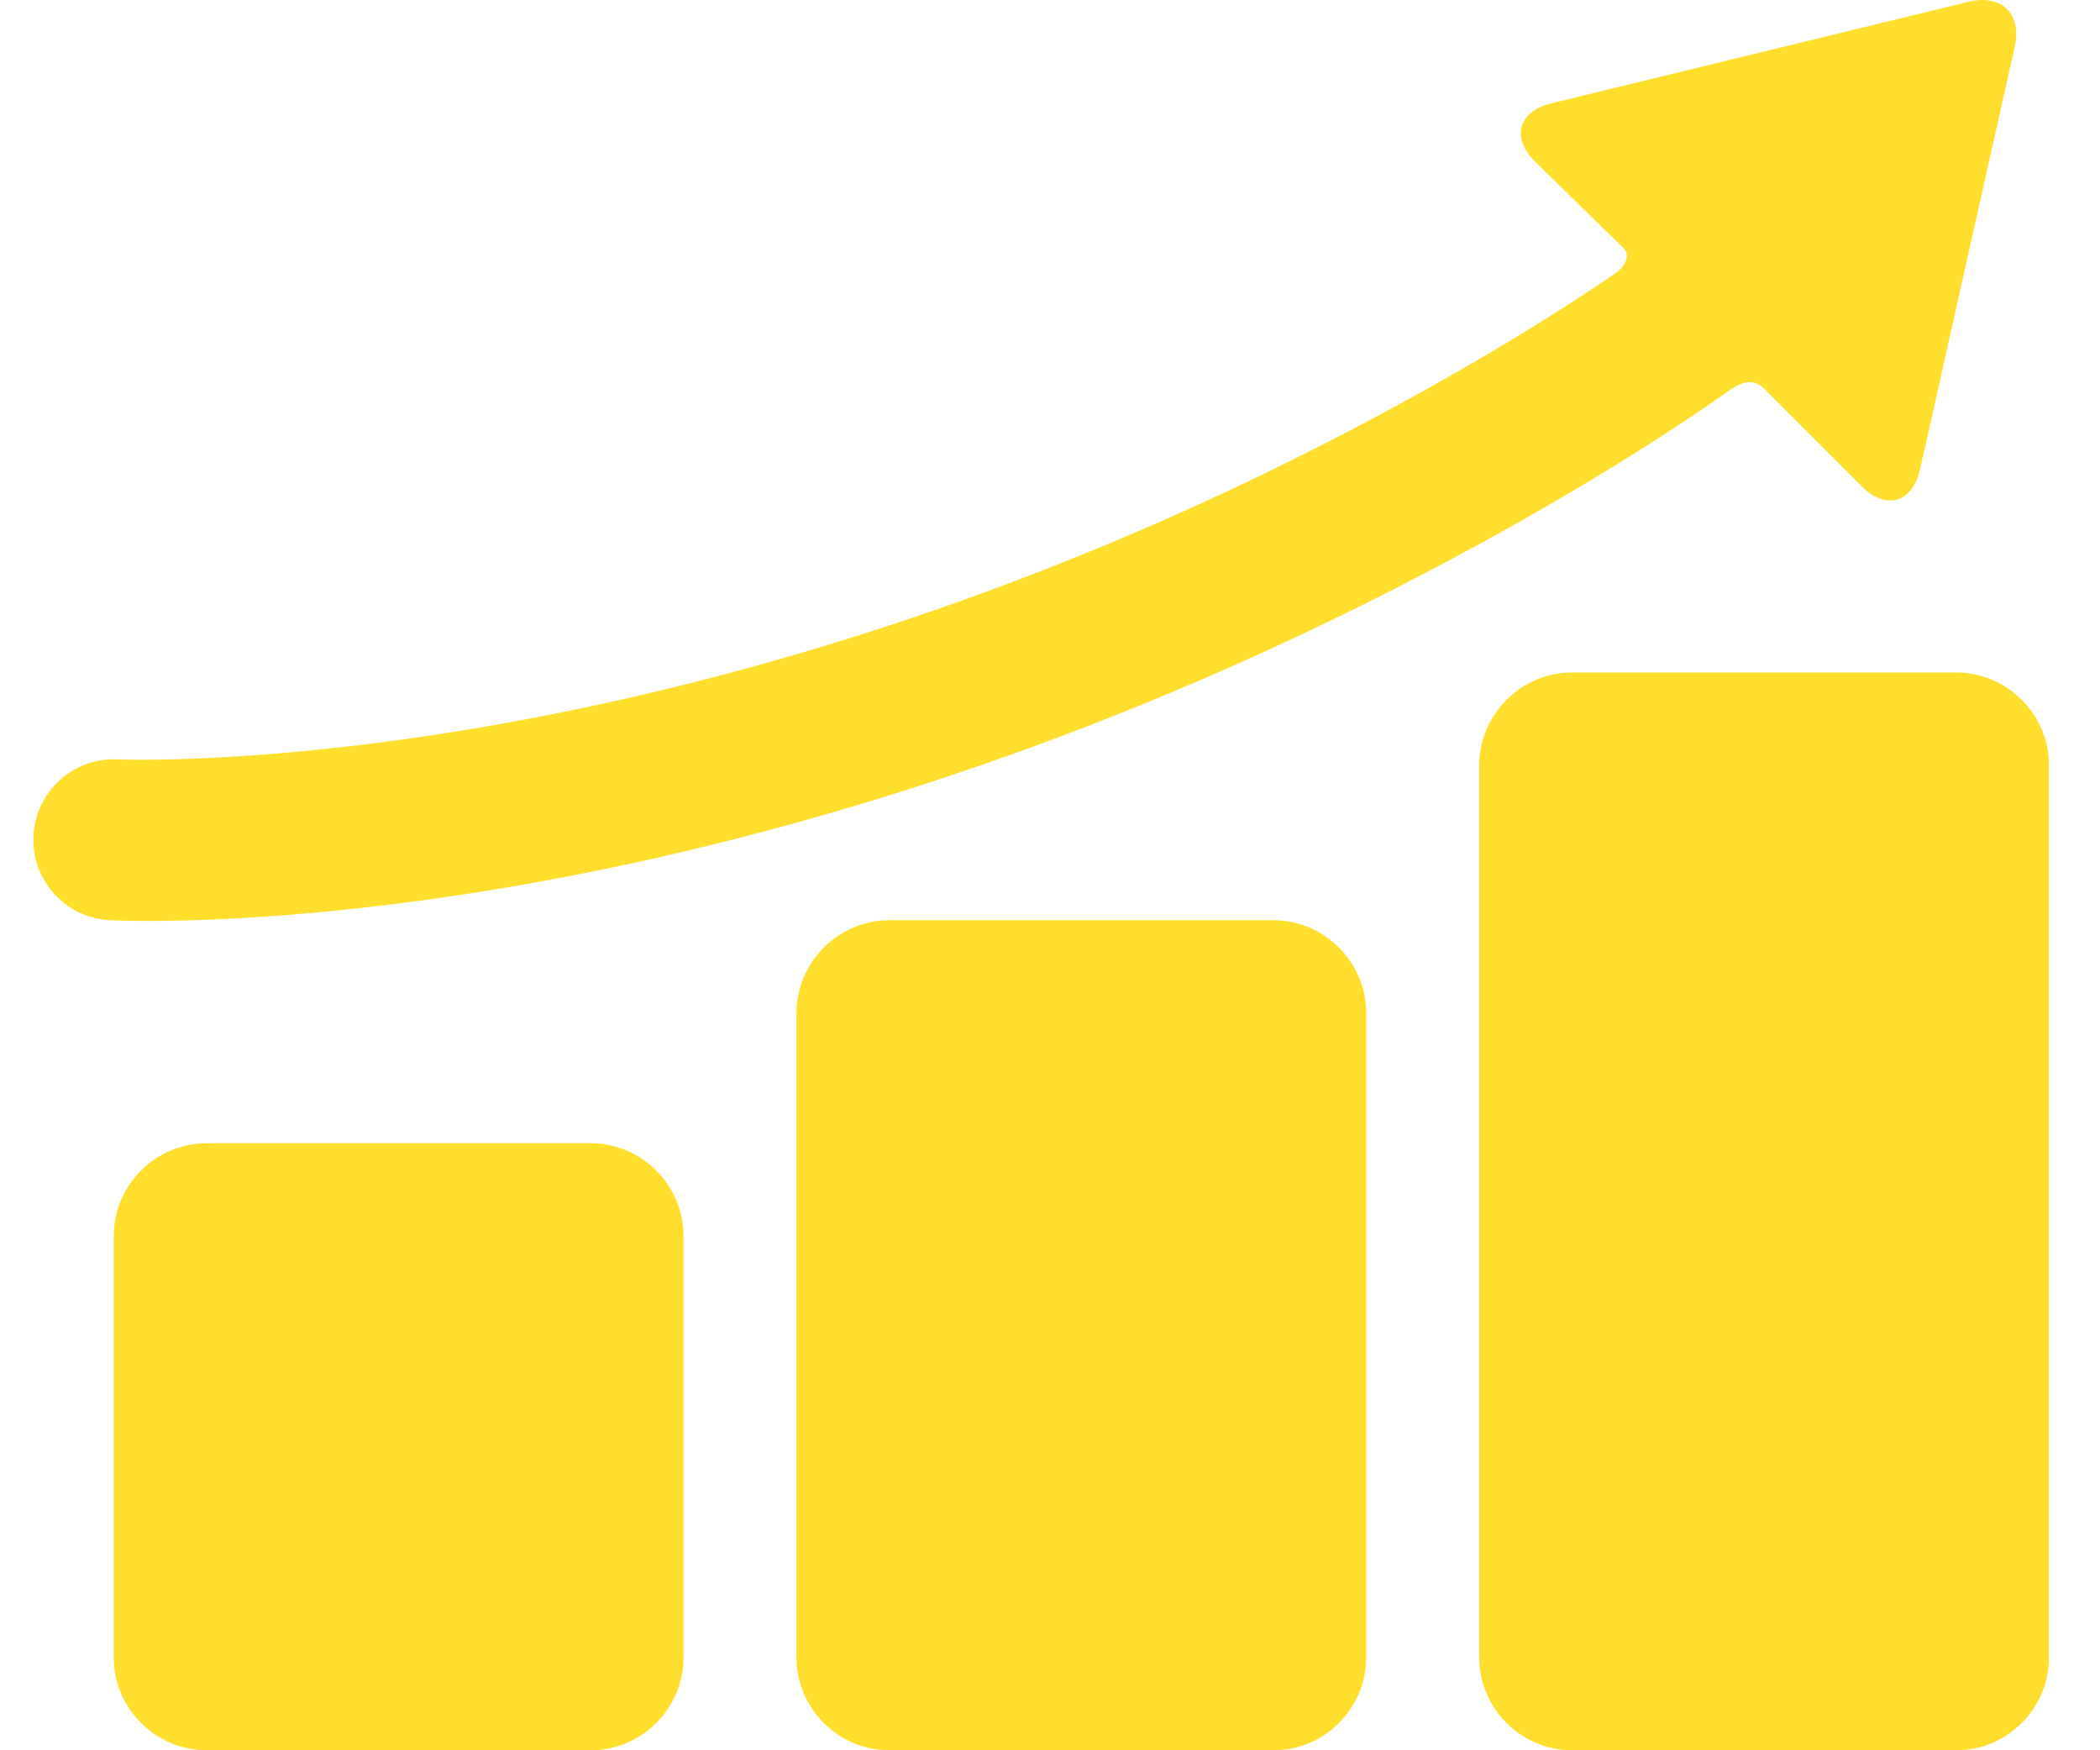 <svg width="36" height="30" viewBox="0 0 36 30" fill="none" xmlns="http://www.w3.org/2000/svg">
<g clip-path="url(#clip0)">
<path d="M11.718 28.407C11.718 29.282 11.002 30 10.125 30H3.543C2.668 30 1.95 29.284 1.95 28.407V21.188C1.95 20.313 2.666 19.595 3.543 19.595H10.125C11 19.595 11.718 20.311 11.718 21.188V28.407Z" fill="#FFDF2B"/>
<path d="M23.421 28.407C23.421 29.282 22.705 30 21.828 30H15.247C14.371 30 13.654 29.284 13.654 28.407V17.366C13.654 16.491 14.37 15.773 15.247 15.773H21.828C22.704 15.773 23.421 16.49 23.421 17.366V28.407Z" fill="#FFDF2B"/>
<path d="M35.126 28.407C35.126 29.282 34.41 30 33.533 30H26.951C26.076 30 25.358 29.283 25.358 28.407V13.12C25.358 12.245 26.075 11.527 26.951 11.527H33.533C34.408 11.527 35.126 12.243 35.126 13.12V28.407Z" fill="#FFDF2B"/>
<path d="M33.748 0.03L26.595 1.771C26.028 1.908 25.901 2.358 26.314 2.77L27.84 4.261C27.968 4.407 27.816 4.602 27.696 4.683C26.735 5.339 25.21 6.301 23.101 7.401C11.623 13.389 2.163 13.022 2.021 13.016C1.262 12.977 0.612 13.562 0.574 14.323C0.534 15.084 1.12 15.733 1.88 15.772C1.936 15.775 2.164 15.785 2.547 15.785C5 15.785 13.812 15.362 24.379 9.849C26.88 8.544 28.612 7.419 29.625 6.707C29.768 6.606 30.018 6.433 30.248 6.667L31.916 8.336C32.329 8.749 32.777 8.622 32.913 8.054L34.536 0.813C34.67 0.244 34.315 -0.108 33.748 0.03Z" fill="#FFDF2B"/>
</g>
<defs>
<clipPath id="clip0">
<rect width="34.554" height="30" fill="white" transform="translate(0.571)"/>
</clipPath>
</defs>
</svg>
